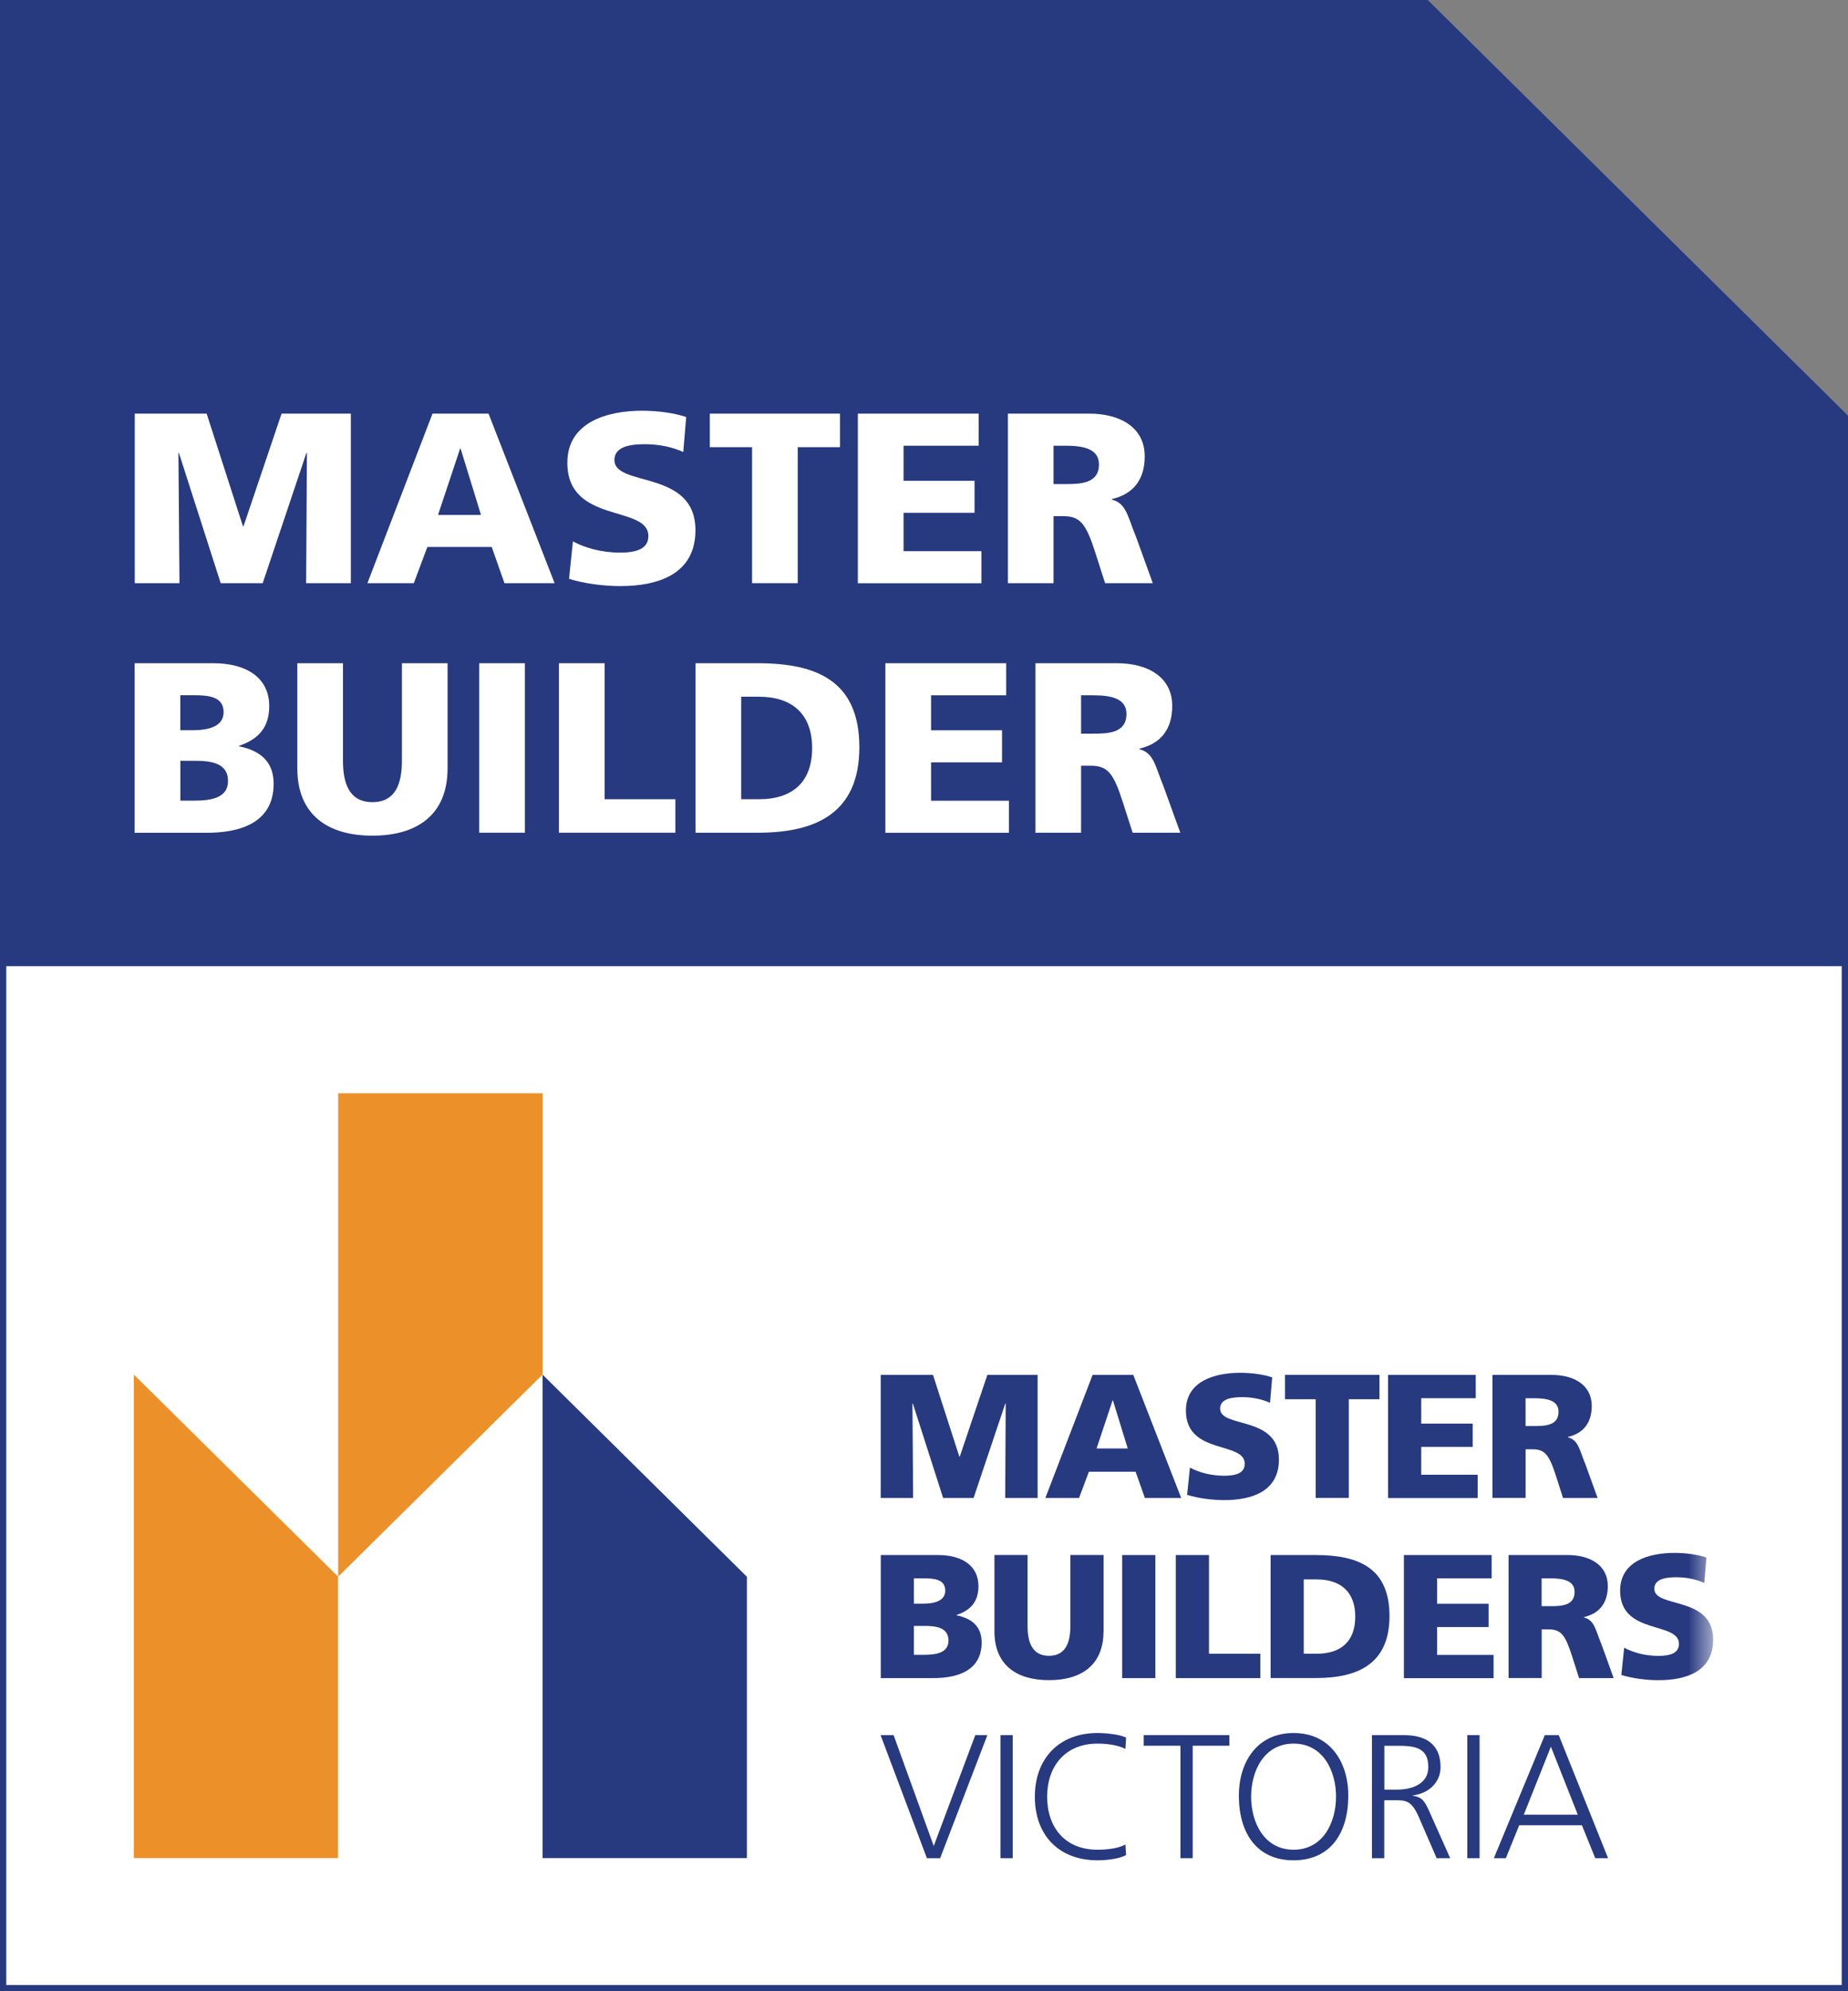 <svg width="52" height="56" viewBox="0 0 52 56" fill="none" xmlns="http://www.w3.org/2000/svg">
<rect x="0" y="0" width="52" height="56" fill="#808080" stroke="none"/>
<g id="Builder logos" clip-path="url(#clip0_1147_5345)">
<path id="Vector" d="M51.982 26.968H6.10352e-05V55.935H51.982V26.968Z" fill="white"/>
<path id="Vector_2" d="M51.823 27.169V55.825H0.177V27.169H51.823ZM52 26.994H6.10352e-05V56H52V26.994Z" fill="#273A7F"/>
<path id="Vector_3" d="M0 27.169V0H38.488H39.683H40.175L52 11.689V12.176V12.809V27.169H9.061H0Z" fill="#27397F"/>
<path id="Vector_4" d="M3.767 44.344V52.257H9.516V44.344L3.767 38.66V44.344Z" fill="#EC912A"/>
<path id="Vector_5" d="M9.516 30.747V44.344L15.268 38.66V30.747H9.516Z" fill="#EC912A"/>
<path id="Vector_6" d="M9.516 44.344V52.257H15.268V44.344V38.66L9.516 44.344Z" fill="white"/>
<path id="Vector_7" d="M15.268 38.66V44.344V52.257H21.017V44.344L15.268 38.66Z" fill="#27397F"/>
<g id="Group">
<path id="Vector_8" d="M24.784 38.667H26.253L26.995 40.967H27.006L27.783 38.667H29.197V42.128H28.285L28.299 39.471H28.288L27.395 42.128H26.538L25.686 39.471H25.675L25.694 42.128H24.782V38.667H24.784Z" fill="#27397F"/>
<path id="Vector_9" d="M30.746 38.667H31.889L33.237 42.128H32.215L31.954 41.389H30.64L30.363 42.128H29.415L30.744 38.667H30.746ZM31.318 39.382H31.307L30.856 40.736H31.733L31.316 39.382H31.318Z" fill="#27397F"/>
<path id="Vector_10" d="M33.487 41.275C33.728 41.405 34.063 41.503 34.449 41.503C34.745 41.503 35.025 41.444 35.025 41.167C35.025 40.522 33.37 40.929 33.37 39.669C33.37 38.836 34.192 38.608 34.895 38.608C35.232 38.608 35.562 38.657 35.797 38.737L35.737 39.452C35.496 39.343 35.225 39.293 34.959 39.293C34.724 39.293 34.332 39.312 34.332 39.615C34.332 40.175 35.987 39.799 35.987 41.048C35.987 41.944 35.225 42.188 34.447 42.188C34.121 42.188 33.715 42.139 33.404 42.039L33.483 41.275H33.487Z" fill="#27397F"/>
<path id="Vector_11" d="M37.021 39.351H36.158V38.666H38.816V39.351H37.953V42.127H37.021V39.351Z" fill="#27397F"/>
<path id="Vector_12" d="M39.057 38.667H41.525V39.322H39.991V40.037H41.44V40.692H39.991V41.475H41.58V42.13H39.057V38.669V38.667Z" fill="#27397F"/>
<path id="Vector_13" d="M41.995 38.667H43.66C44.282 38.667 44.789 38.944 44.789 39.54C44.789 40 44.567 40.309 44.117 40.412V40.422C44.419 40.501 44.438 40.764 44.613 41.186L44.954 42.128H43.981L43.781 41.503C43.589 40.908 43.469 40.759 43.123 40.759H42.928V42.127H41.996V38.666L41.995 38.667ZM42.927 40.105H43.173C43.474 40.105 43.855 40.095 43.855 39.704C43.855 39.382 43.529 39.323 43.173 39.323H42.927V40.105Z" fill="#27397F"/>
</g>
<g id="Clip path group">
<mask id="mask0_1147_5345" style="mask-type:luminance" maskUnits="userSpaceOnUse" x="3" y="30" width="46" height="25">
<g id="clippath">
<path id="Vector_14" d="M48.215 30.747H3.767V54.166H48.215V30.747Z" fill="white"/>
</g>
</mask>
<g mask="url(#mask0_1147_5345)">
<g id="Group_2">
<g id="Group_3">
<path id="Vector_15" d="M24.784 43.733H26.395C27.047 43.733 27.532 44.015 27.532 44.61C27.532 45.047 27.307 45.29 26.916 45.418V45.428C27.381 45.523 27.622 45.77 27.622 46.192C27.622 47.02 26.885 47.194 26.258 47.194H24.784V43.733ZM25.716 45.101H25.977C26.283 45.101 26.598 45.027 26.598 44.735C26.598 44.418 26.297 44.388 25.987 44.388H25.716V45.103V45.101ZM25.716 46.539H25.992C26.333 46.539 26.689 46.49 26.689 46.138C26.689 45.761 26.322 45.726 26.001 45.726H25.716V46.539Z" fill="#27397F"/>
<path id="Vector_16" d="M31.051 45.879C31.051 46.826 30.429 47.252 29.517 47.252C28.604 47.252 27.982 46.826 27.982 45.879V43.731H28.914V45.724C28.914 46.18 29.04 46.567 29.517 46.567C29.993 46.567 30.119 46.18 30.119 45.724V43.731H31.053V45.879H31.051Z" fill="#27397F"/>
<path id="Vector_17" d="M31.577 43.733H32.509V47.194H31.577V43.733Z" fill="#27397F"/>
<path id="Vector_18" d="M33.087 43.733H34.019V46.509H35.463V47.194H33.085V43.733H33.087Z" fill="#27397F"/>
<path id="Vector_19" d="M35.753 43.733H37.027C38.246 43.733 39.098 44.109 39.098 45.448C39.098 46.786 38.221 47.192 37.027 47.192H35.753V43.731V43.733ZM36.685 46.509H37.047C37.743 46.509 38.135 46.152 38.135 45.463C38.135 44.775 37.729 44.418 37.047 44.418H36.685V46.509Z" fill="#27397F"/>
<path id="Vector_20" d="M39.504 43.733H41.972V44.388H40.438V45.103H41.887V45.758H40.438V46.541H42.027V47.196H39.504V43.735V43.733Z" fill="#27397F"/>
<path id="Vector_21" d="M42.447 43.733H44.112C44.734 43.733 45.241 44.01 45.241 44.605C45.241 45.066 45.02 45.374 44.57 45.477V45.488C44.871 45.567 44.89 45.83 45.066 46.252L45.406 47.194H44.433L44.233 46.569C44.042 45.973 43.921 45.824 43.576 45.824H43.381V47.192H42.449V43.731L42.447 43.733ZM43.379 45.171H43.625C43.926 45.171 44.307 45.16 44.307 44.77C44.307 44.448 43.981 44.388 43.625 44.388H43.379V45.171Z" fill="#27397F"/>
<path id="Vector_22" d="M45.705 46.341C45.946 46.47 46.281 46.569 46.667 46.569C46.963 46.569 47.243 46.509 47.243 46.232C47.243 45.588 45.588 45.994 45.588 44.735C45.588 43.901 46.41 43.673 47.114 43.673C47.45 43.673 47.78 43.722 48.016 43.803L47.956 44.518C47.715 44.409 47.443 44.358 47.178 44.358C46.942 44.358 46.55 44.377 46.55 44.68C46.55 45.241 48.205 44.864 48.205 46.113C48.205 47.01 47.443 47.253 46.666 47.253C46.34 47.253 45.934 47.204 45.622 47.105L45.702 46.341H45.705Z" fill="#27397F"/>
</g>
</g>
</g>
</g>
<g id="Group_4">
<path id="Vector_23" d="M26.453 52.259H26.082L24.778 48.798H25.145L26.274 51.916L27.443 48.798H27.783L26.454 52.259H26.453Z" fill="#27397F"/>
<path id="Vector_24" d="M28.152 48.798H28.497V52.259H28.152V48.798Z" fill="#27397F"/>
<path id="Vector_25" d="M31.667 49.185C31.446 49.071 31.13 49.036 30.884 49.036C29.977 49.036 29.465 49.67 29.465 50.528C29.465 51.386 29.961 52.021 30.884 52.021C31.114 52.021 31.465 51.991 31.667 51.872L31.687 52.169C31.495 52.283 31.105 52.318 30.884 52.318C29.78 52.318 29.119 51.6 29.119 50.528C29.119 49.456 29.801 48.738 30.884 48.738C31.09 48.738 31.506 48.773 31.687 48.868L31.667 49.185Z" fill="#27397F"/>
<path id="Vector_26" d="M33.216 49.096H32.183V48.798H34.594V49.096H33.561V52.259H33.216V49.096Z" fill="#27397F"/>
<path id="Vector_27" d="M36.4 48.738C37.452 48.738 37.95 49.591 37.939 50.528C37.928 51.59 37.408 52.318 36.4 52.318C35.391 52.318 34.87 51.59 34.86 50.528C34.849 49.591 35.347 48.738 36.4 48.738ZM35.205 50.528C35.205 51.262 35.576 52.021 36.4 52.021C37.223 52.021 37.594 51.262 37.594 50.528C37.594 49.794 37.223 49.036 36.4 49.036C35.576 49.036 35.205 49.794 35.205 50.528Z" fill="#27397F"/>
<path id="Vector_28" d="M38.605 48.798H39.507C40.129 48.798 40.535 49.061 40.535 49.695C40.535 50.141 40.189 50.439 39.757 50.493V50.504C40.037 50.539 40.097 50.688 40.209 50.921L40.806 52.259H40.425L39.918 51.089C39.718 50.642 39.567 50.628 39.236 50.628H38.951V52.259H38.605V48.798ZM38.951 50.33H39.318C39.723 50.33 40.191 50.176 40.191 49.696C40.191 49.131 39.785 49.097 39.309 49.097H38.953V50.332L38.951 50.33Z" fill="#27397F"/>
<path id="Vector_29" d="M41.288 48.798H41.633V52.259H41.288V48.798Z" fill="#27397F"/>
<path id="Vector_30" d="M43.469 48.798H43.861L45.249 52.259H44.888L44.513 51.332H42.748L42.372 52.259H42.035L43.469 48.798ZM43.639 49.125L42.877 51.035H44.397L43.641 49.125H43.639Z" fill="#27397F"/>
</g>
<g id="Group_5">
<path id="Vector_31" d="M3.79 11.633H5.815L6.837 14.803H6.851L7.923 11.633H9.872V16.401H8.614L8.636 12.74H8.621L7.392 16.401H6.21L5.035 12.74H5.021L5.05 16.401H3.792V11.633H3.79Z" fill="white"/>
<path id="Vector_32" d="M12.172 11.633H13.747L15.606 16.401H14.195L13.836 15.383H12.025L11.644 16.401H10.338L12.17 11.633H12.172ZM12.961 12.618H12.946L12.325 14.483H13.535L12.961 12.618Z" fill="white"/>
<path id="Vector_33" d="M16.123 15.227C16.454 15.404 16.917 15.541 17.45 15.541C17.858 15.541 18.244 15.459 18.244 15.077C18.244 14.189 15.964 14.749 15.964 13.014C15.964 11.866 17.098 11.551 18.065 11.551C18.527 11.551 18.985 11.619 19.309 11.728L19.226 12.712C18.894 12.562 18.52 12.493 18.154 12.493C17.829 12.493 17.289 12.521 17.289 12.938C17.289 13.711 19.569 13.19 19.569 14.912C19.569 16.149 18.519 16.483 17.448 16.483C16.998 16.483 16.44 16.415 16.012 16.278L16.121 15.226L16.123 15.227Z" fill="white"/>
<path id="Vector_34" d="M21.162 12.576H19.973V11.633H23.636V12.576H22.447V16.401H21.162V12.576Z" fill="white"/>
<path id="Vector_35" d="M24.139 11.633H27.539V12.535H25.425V13.52H27.422V14.422H25.425V15.501H27.615V16.403H24.139V11.635V11.633Z" fill="white"/>
<path id="Vector_36" d="M28.361 11.633H30.655C31.513 11.633 32.211 12.015 32.211 12.835C32.211 13.471 31.906 13.893 31.284 14.036V14.05C31.699 14.159 31.727 14.521 31.968 15.103L32.438 16.401H31.096L30.82 15.541C30.558 14.721 30.391 14.516 29.915 14.516H29.645V16.401H28.361V11.633ZM29.645 13.614H29.984C30.398 13.614 30.923 13.6 30.923 13.061C30.923 12.616 30.473 12.535 29.984 12.535H29.645V13.614Z" fill="white"/>
<path id="Vector_37" d="M3.79 18.652H6.008C6.906 18.652 7.576 19.04 7.576 19.86C7.576 20.461 7.266 20.795 6.726 20.974V20.988C7.369 21.118 7.7 21.459 7.7 22.041C7.7 23.181 6.685 23.421 5.82 23.421H3.788V18.653L3.79 18.652ZM5.074 20.536H5.434C5.856 20.536 6.292 20.435 6.292 20.03C6.292 19.592 5.877 19.552 5.448 19.552H5.074V20.536ZM5.074 22.517H5.455C5.925 22.517 6.416 22.449 6.416 21.964C6.416 21.445 5.911 21.396 5.47 21.396H5.076V22.517H5.074Z" fill="white"/>
<path id="Vector_38" d="M12.594 21.61C12.594 22.915 11.736 23.502 10.48 23.502C9.224 23.502 8.366 22.915 8.366 21.61V18.652H9.651V21.398C9.651 22.027 9.824 22.559 10.48 22.559C11.136 22.559 11.309 22.027 11.309 21.398V18.652H12.594V21.61Z" fill="white"/>
<path id="Vector_39" d="M13.485 18.652H14.77V23.419H13.485V18.652Z" fill="white"/>
<path id="Vector_40" d="M15.73 18.652H17.014V22.477H19.004V23.419H15.728V18.652H15.73Z" fill="white"/>
<path id="Vector_41" d="M19.571 18.652H21.327C23.007 18.652 24.181 19.17 24.181 21.014C24.181 22.859 22.971 23.419 21.327 23.419H19.571V18.652ZM20.856 22.477H21.354C22.314 22.477 22.852 21.985 22.852 21.035C22.852 20.086 22.293 19.594 21.354 19.594H20.856V22.477Z" fill="white"/>
<path id="Vector_42" d="M24.913 18.652H28.313V19.554H26.199V20.538H28.196V21.44H26.199V22.519H28.389V23.421H24.913V18.653V18.652Z" fill="white"/>
<path id="Vector_43" d="M29.135 18.652H31.43C32.287 18.652 32.985 19.033 32.985 19.853C32.985 20.489 32.681 20.911 32.059 21.055V21.069C32.473 21.177 32.502 21.54 32.742 22.121L33.212 23.419H31.871L31.594 22.559C31.332 21.739 31.166 21.535 30.689 21.535H30.42V23.419H29.135V18.652ZM30.42 20.633H30.758C31.173 20.633 31.697 20.619 31.697 20.079C31.697 19.634 31.247 19.554 30.758 19.554H30.42V20.633Z" fill="white"/>
</g>
</g>
<defs>
<clipPath id="clip0_1147_5345">
<rect width="52" height="56" fill="white"/>
</clipPath>
</defs>
</svg>
